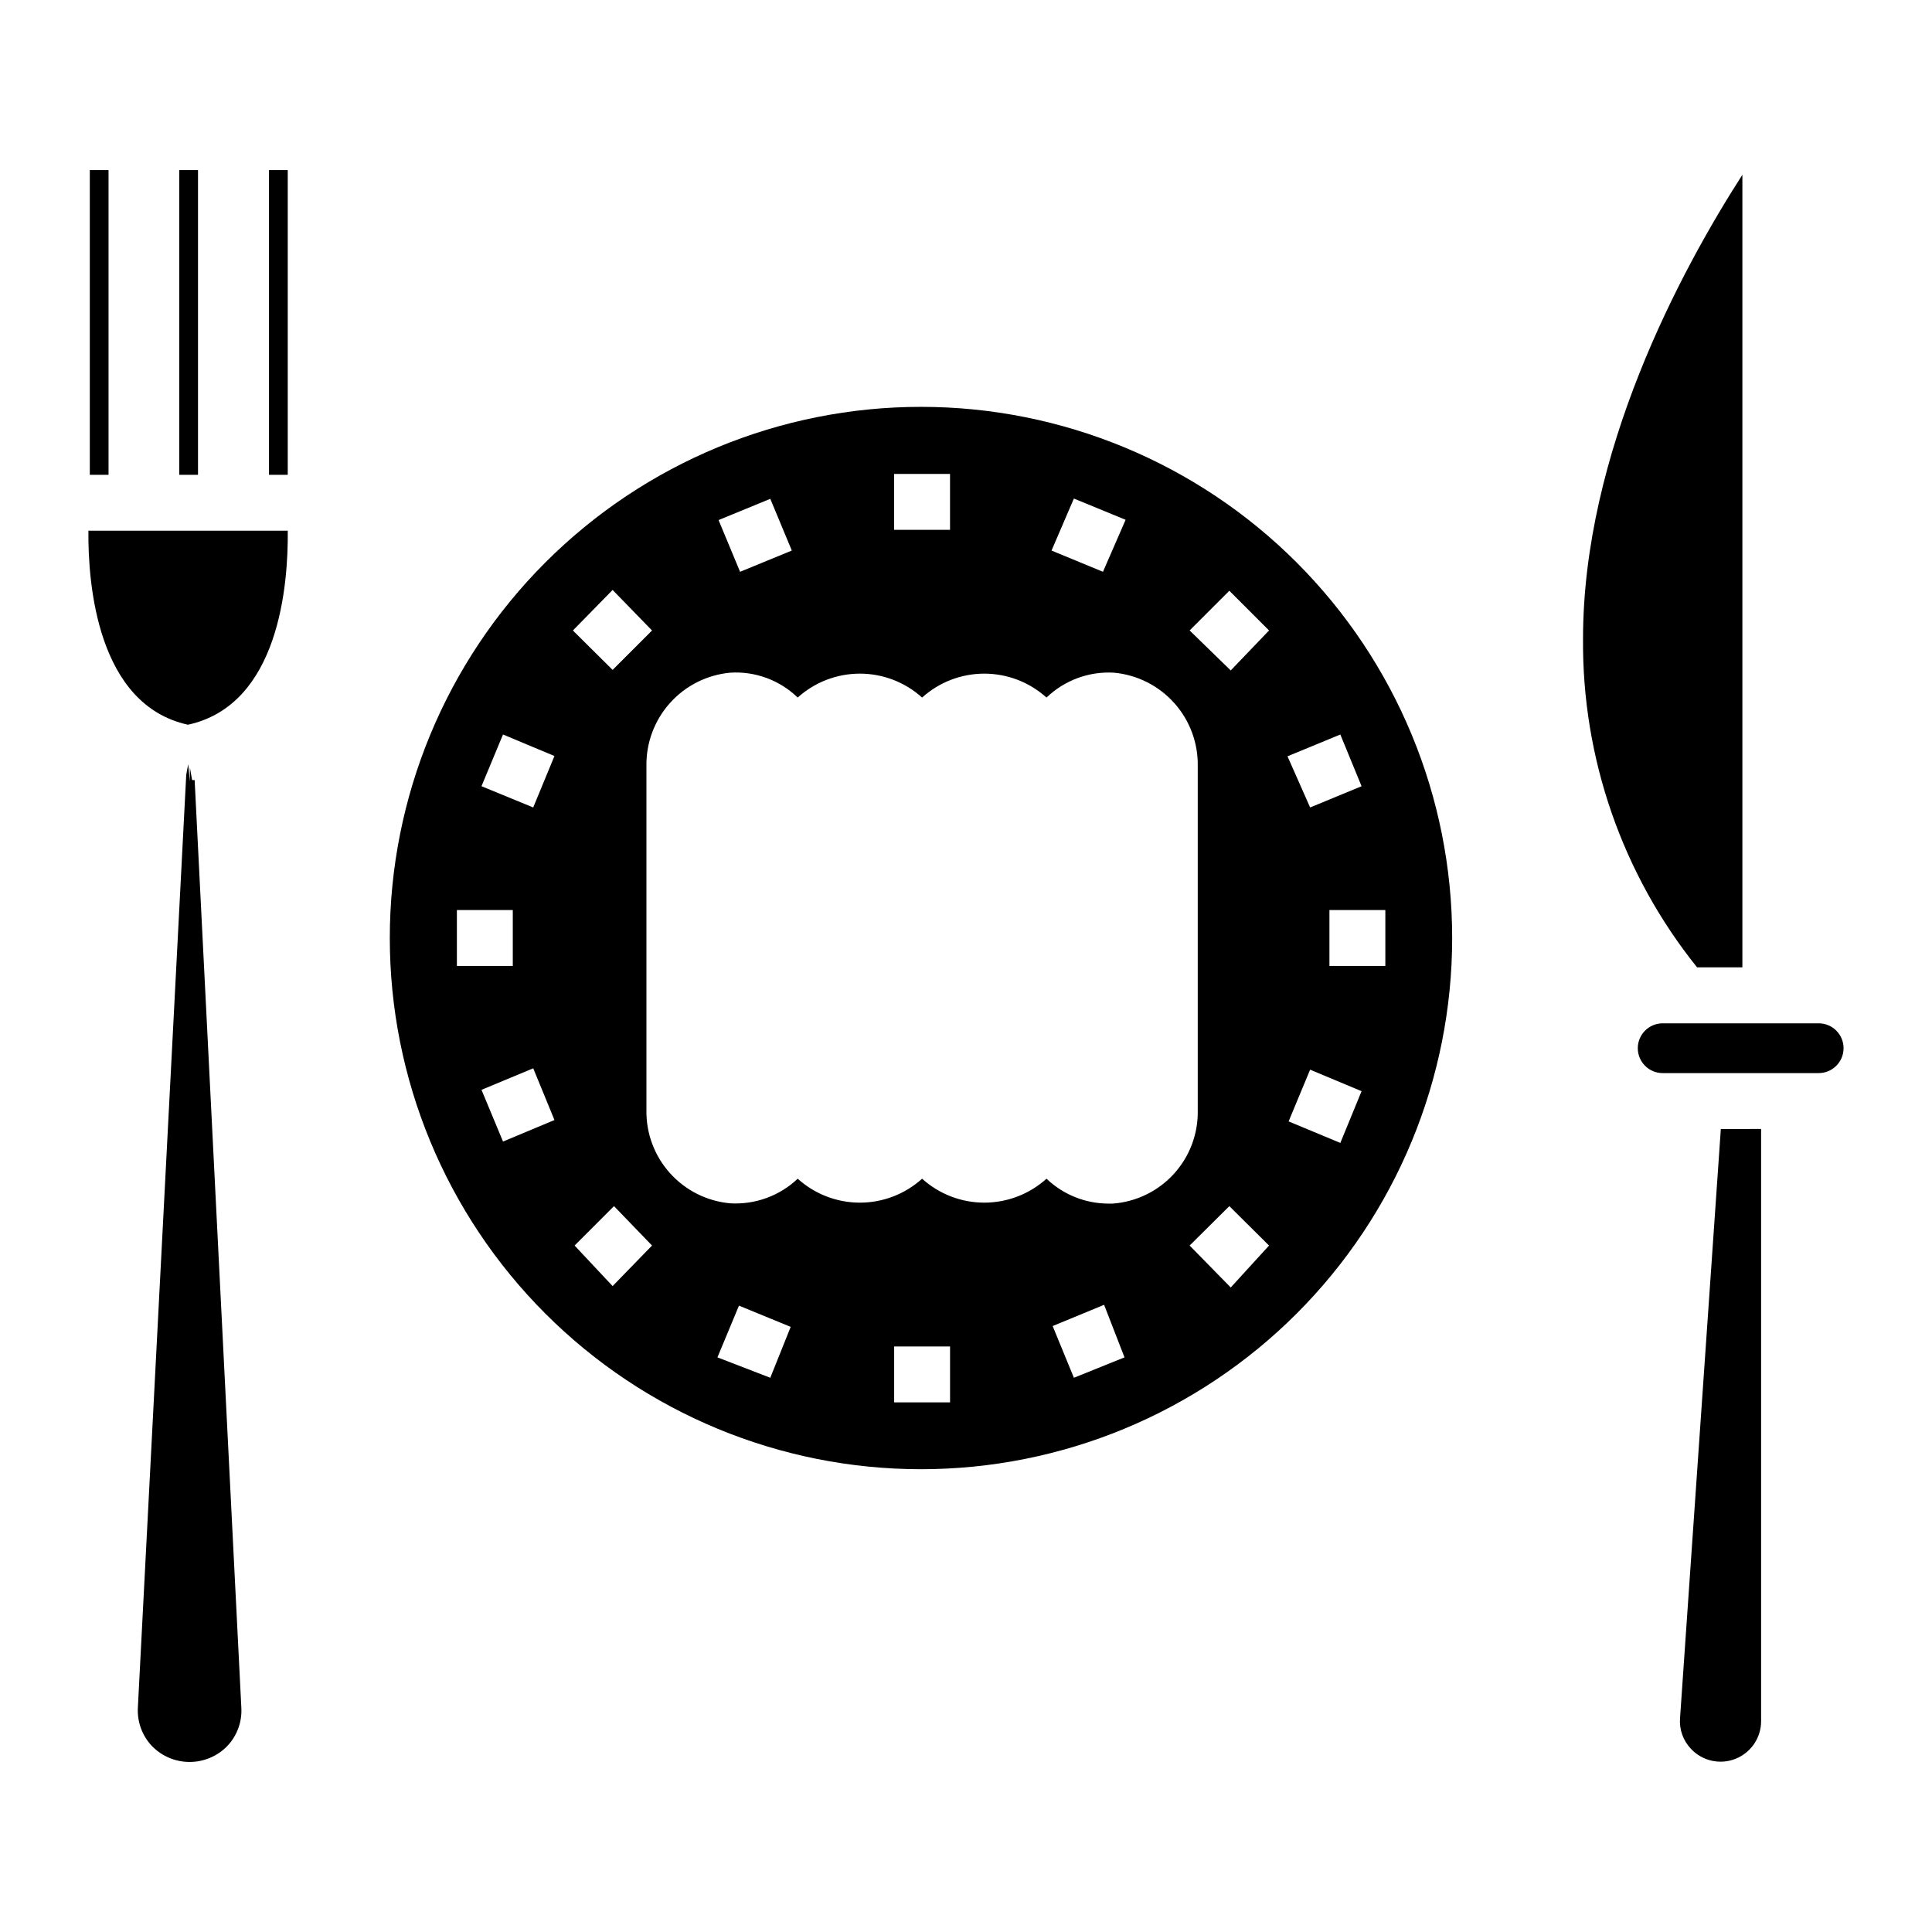 <?xml version="1.0" encoding="UTF-8"?>
<!-- Uploaded to: ICON Repo, www.svgrepo.com, Generator: ICON Repo Mixer Tools -->
<svg fill="#000000" width="800px" height="800px" version="1.1" viewBox="144 144 512 512" xmlns="http://www.w3.org/2000/svg">
 <g>
  <path d="m388.07 251.82c-37.336 0-73.141 14.828-99.539 41.23-26.398 26.398-41.23 62.203-41.23 99.539 0 37.336 14.832 73.141 41.23 99.539 26.398 26.398 62.203 41.23 99.539 41.23 37.336 0 73.141-14.832 99.539-41.23 26.398-26.398 41.23-62.203 41.23-99.539 0-37.336-14.832-73.141-41.23-99.539-26.398-26.402-62.203-41.23-99.539-41.23zm111.13 86.832 5.629 13.707-13.633 5.629-5.996-13.559zm-70.609-62.531 13.707 5.629-6 13.781-13.633-5.629zm-47.641-6.519h14.816v14.816h-14.816zm-32.816 6.594 5.703 13.707-13.707 5.629-5.703-13.707zm-83.055 108.98h14.816v14.816h-14.816zm12.227 61.348-5.703-13.707 13.707-5.703 5.629 13.707zm8-88.539-13.707-5.629 5.703-13.707 13.633 5.703zm21.043-57.641 10.445 10.742-10.445 10.445-10.523-10.445zm0 184.48-10.078-10.742 10.445-10.445 10.078 10.445zm41.785 24.301-14.004-5.41 5.703-13.707 13.707 5.629zm47.641 6.519h-14.816v-14.816h14.816zm32.82-6.519-5.629-13.707 13.633-5.629 5.406 13.926zm10.594-46.156h-1.406c-6.125-0.008-12.016-2.367-16.449-6.598-4.519 4.082-10.395 6.344-16.484 6.344-6.09 0-11.965-2.262-16.484-6.344-4.519 4.082-10.395 6.344-16.484 6.344-6.094 0-11.965-2.262-16.484-6.344-4.797 4.547-11.262 6.906-17.859 6.523-6.148-0.543-11.863-3.402-15.988-7.996-4.125-4.59-6.356-10.578-6.238-16.75v-91.059c-0.117-6.18 2.109-12.176 6.234-16.781 4.121-4.606 9.836-7.477 15.992-8.039 6.617-0.418 13.102 1.977 17.859 6.594 4.519-4.082 10.391-6.34 16.484-6.34 6.09 0 11.965 2.258 16.484 6.34 4.519-4.082 10.395-6.34 16.484-6.34 6.09 0 11.965 2.258 16.484 6.34 4.773-4.586 11.246-6.977 17.855-6.594 6.156 0.562 11.871 3.434 15.996 8.039 4.125 4.606 6.352 10.602 6.231 16.781v91.133c0.133 6.223-2.133 12.262-6.324 16.863-4.191 4.606-9.988 7.426-16.199 7.883zm30.969 22.227-10.891-11.113 10.52-10.445 10.523 10.445zm0-163.52-10.891-10.598 10.52-10.52 10.523 10.52zm29.043 125.21-13.707-5.703 5.703-13.707 13.633 5.703zm-2.887-46.898v-14.82h14.816v14.816z"/>
  <path d="m194.32 347.39v3.703l-0.445-4.594-0.52 2.816-12.812 247.09c-0.25 3.836 1.117 7.598 3.777 10.371 2.617 2.664 6.195 4.16 9.926 4.16 3.734 0 7.312-1.496 9.93-4.16 2.644-2.75 4.016-6.488 3.777-10.297l-12.371-245.75h-0.668z"/>
  <path d="m605.75 190.32v210.04h-12.004c-19.805-24.668-30.484-55.418-30.227-87.055 0-49.418 25.855-97.5 42.23-122.99z"/>
  <path d="m193.81 336.06c24.152-5.262 26.598-37.043 26.449-51.418h-52.828c-0.148 14.152 2.371 46.156 26.379 51.418z"/>
  <path d="m610.71 443.19v156.85c0.031 4.43-2.656 8.422-6.769 10.059-4.109 1.641-8.809 0.59-11.828-2.648-2.059-2.164-3.109-5.098-2.891-8.074l10.816-156.18z"/>
  <path d="m625.97 428.38h-41.344c-3.641 0-6.594-2.953-6.594-6.594s2.953-6.594 6.594-6.594h41.344c3.641 0 6.594 2.953 6.594 6.594s-2.953 6.594-6.594 6.594z"/>
  <path d="m215.29 189.07h4.965v80.758h-4.965z"/>
  <path d="m191.51 189.07h4.965v80.758h-4.965z"/>
  <path d="m167.8 189.07h4.965v80.758h-4.965z"/>
 </g>
</svg>
